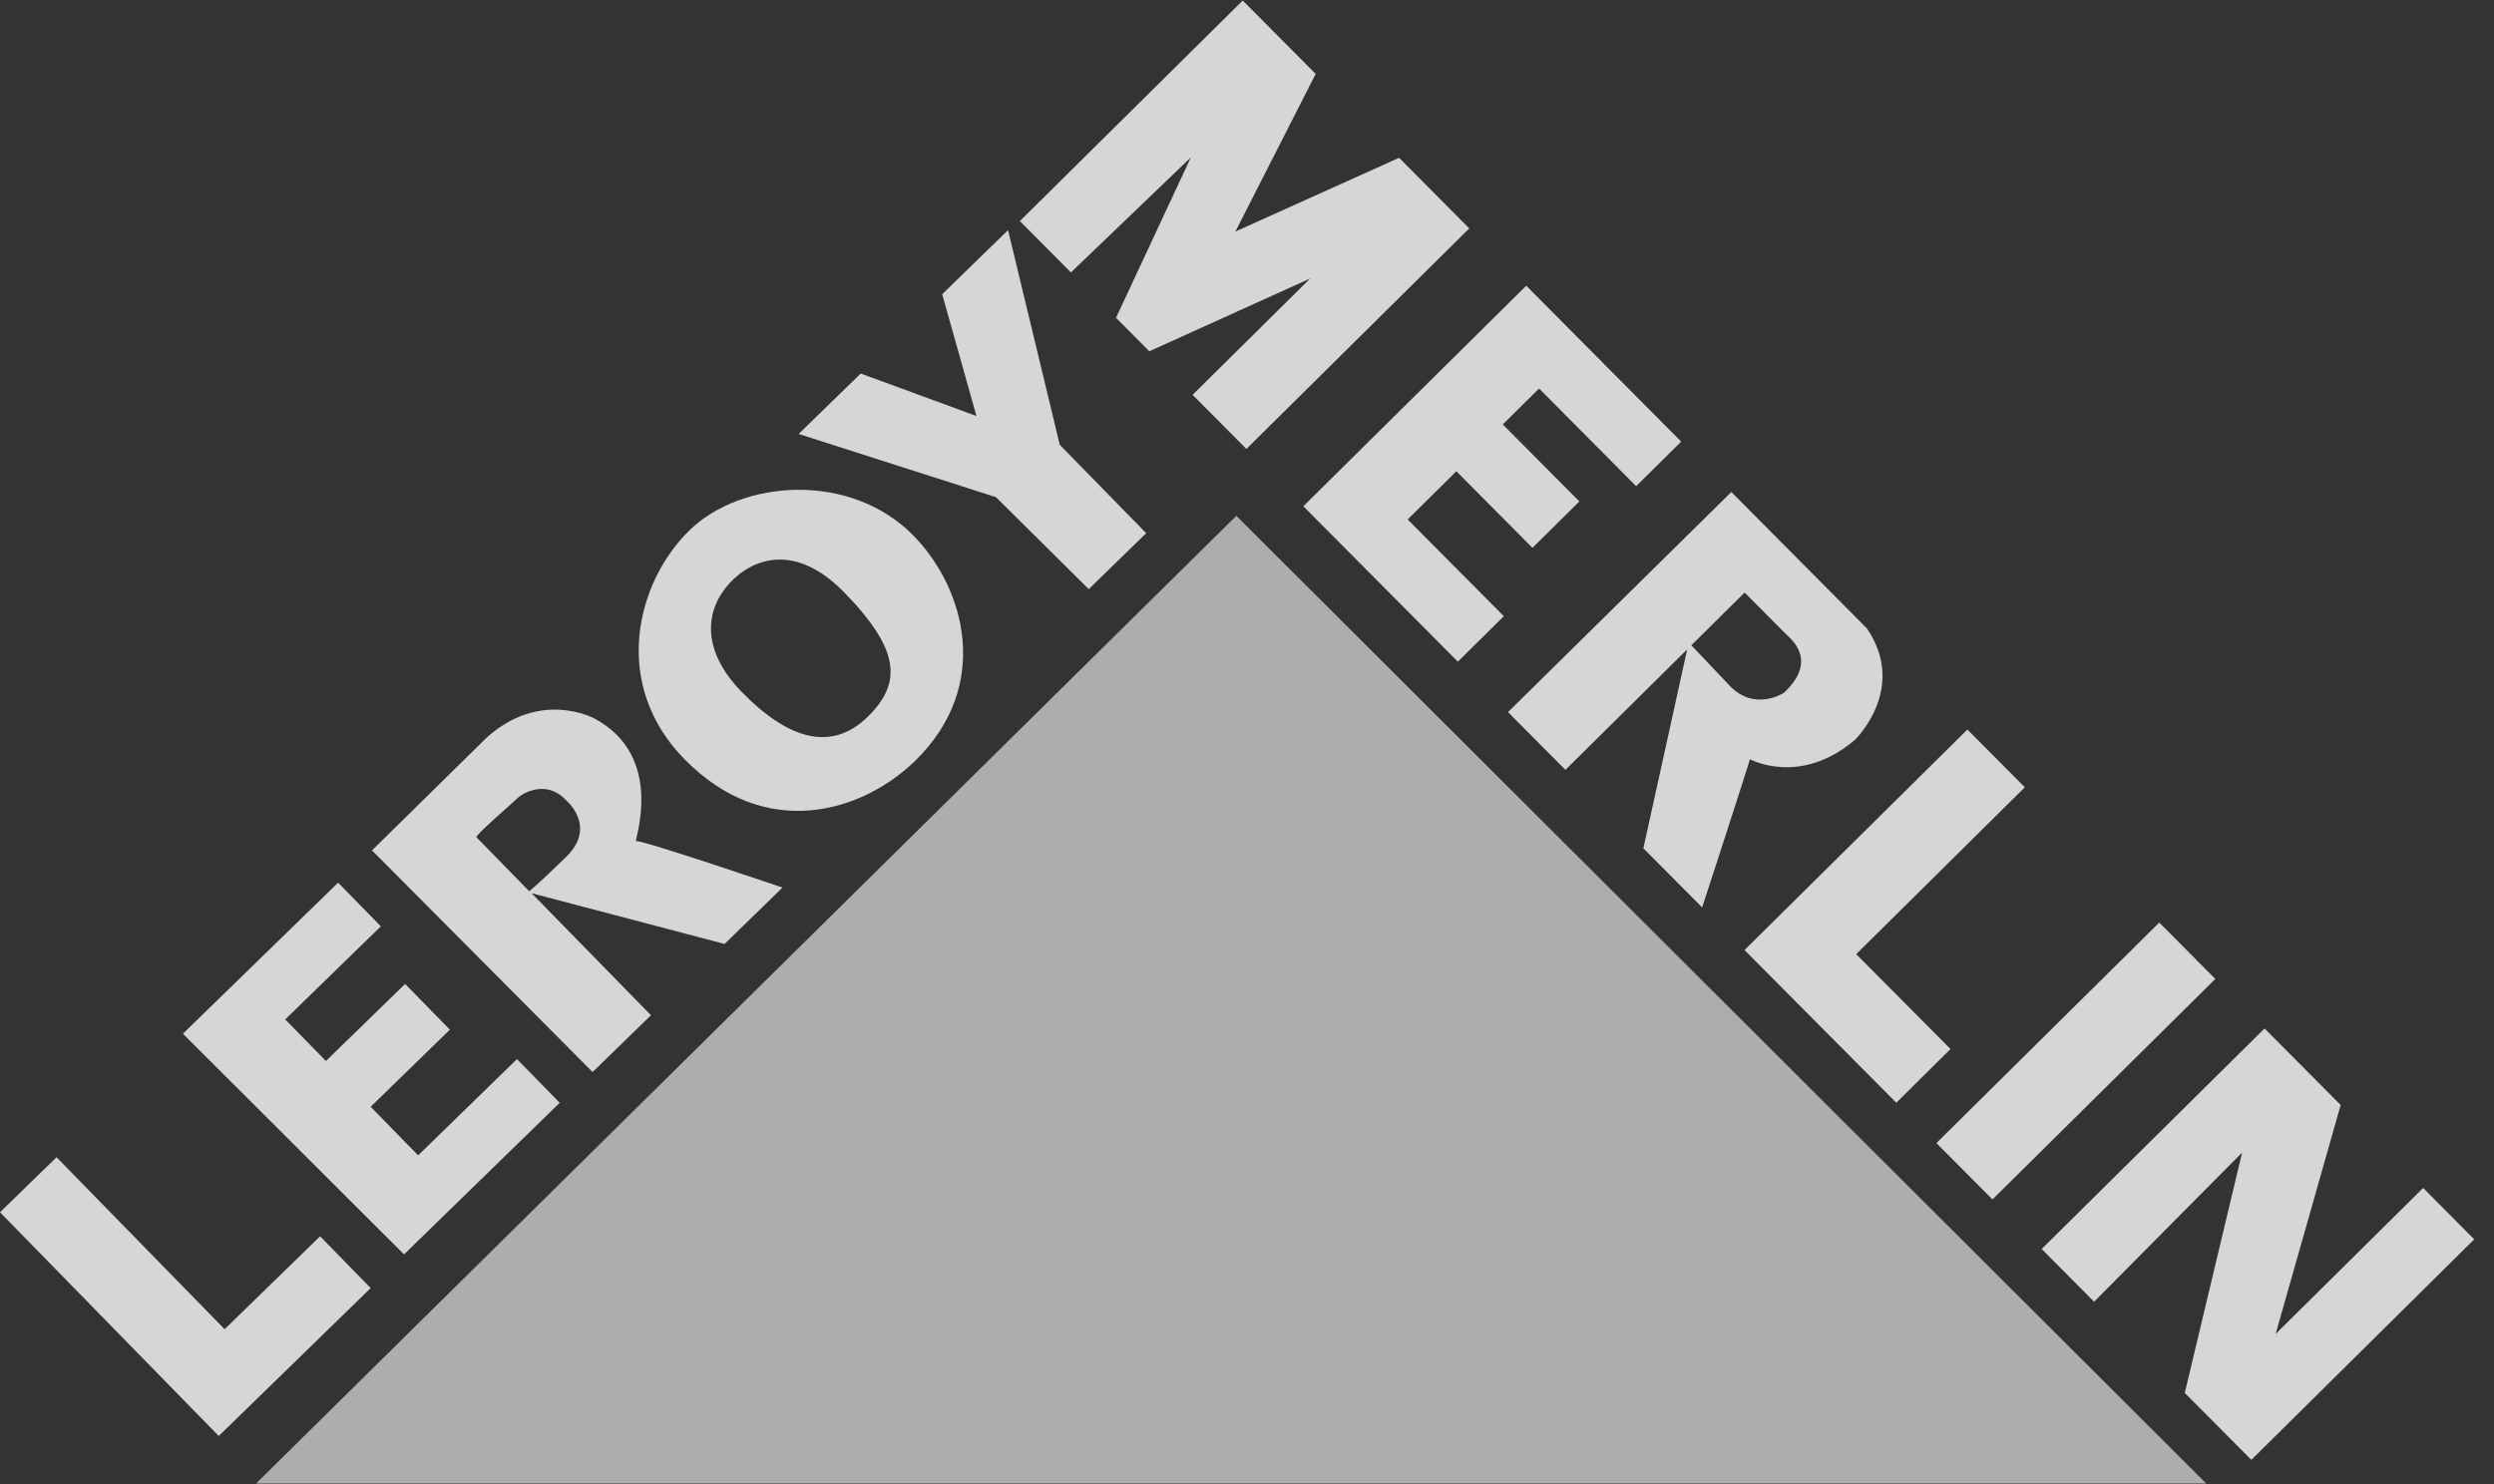 <svg xmlns="http://www.w3.org/2000/svg" width="84" height="50" viewBox="0 0 84 50" fill="none"><rect x="0" y="0" width="84" height="50" fill="#333333" stroke="none"/><g clip-path="url(#clip0_40006045_194)"><path d="M8.623 49.982H74.31L41.641 17.378L8.623 49.982Z" fill="#CCCCCC" fill-opacity="0.8"></path><path d="M7.368 48.379L12.485 43.396L10.781 41.651L7.566 44.782L1.904 38.988L0 40.842L7.368 48.379ZM13.608 42.261L18.852 37.154L17.412 35.682L14.083 38.924L12.484 37.288L15.152 34.69L13.645 33.15L10.977 35.746L9.607 34.345L12.827 31.209L11.388 29.737L6.161 34.827L13.608 42.261ZM30.772 18.051C28.657 15.887 24.988 16.146 23.222 17.867C21.454 19.588 20.553 23.018 23.048 25.571C25.789 28.375 29.051 27.357 30.818 25.637C33.423 23.1 32.496 19.815 30.772 18.051ZM29.218 24.156C28.048 25.295 26.618 24.986 24.984 23.314C23.61 21.909 23.693 20.498 24.692 19.526C25.378 18.857 26.773 18.259 28.432 19.956C30.325 21.893 30.387 23.017 29.218 24.156ZM36.67 19.848L38.605 17.963L35.694 14.986L33.952 7.753L31.734 9.913L32.888 14.016L28.99 12.584L26.899 14.62L33.544 16.749L36.67 19.848ZM26.355 29.903C26.355 29.903 21.646 28.299 21.423 28.338C21.35 28.35 22.434 25.472 19.999 24.196C19.999 24.196 18.192 23.22 16.383 24.859L12.529 28.65L19.959 36.118L21.925 34.204L17.904 30.092L24.404 31.802L26.355 29.903ZM19.062 28.877C17.97 29.939 17.822 30.023 17.822 30.023L16.049 28.209C15.988 28.147 17.274 27.047 17.476 26.85C17.562 26.766 18.363 26.245 19.025 26.922C19.025 26.922 20.154 27.814 19.062 28.877ZM36.07 9.178L34.35 7.448L41.856 0.018L44.313 2.49L41.609 7.801L47.122 5.316L49.486 7.695L41.98 15.125L40.168 13.302L44.13 9.381L38.71 11.835L37.589 10.707L40.109 5.303L36.07 9.178ZM49.102 22.292L43.898 17.056L51.405 9.626L56.624 14.878L55.107 16.379L51.837 13.089L50.615 14.299L53.194 16.894L51.615 18.457L49.051 15.877L47.411 17.501L50.65 20.76L49.102 22.292ZM66.264 24.578L68.198 26.524L62.518 32.146L65.695 35.342L63.869 37.152L58.757 32.008L66.264 24.578ZM65.22 38.511L72.726 31.081L74.614 32.981L67.108 40.41L65.22 38.511ZM70.531 43.856L68.765 42.079L76.272 34.65L78.836 37.228L76.645 44.942L81.614 40.023L83.333 41.754L75.827 49.183L73.585 46.929L75.516 38.83L70.531 43.856ZM62.872 21.164L58.313 16.576L50.791 23.991L52.725 25.937L56.826 21.878L55.35 28.579L57.33 30.572C57.33 30.572 58.891 25.778 58.939 25.578C58.939 25.578 60.63 26.508 62.486 24.916C62.486 24.916 64.266 23.185 62.872 21.164ZM60.088 23.337C60.088 23.337 59.13 23.98 58.285 23.13L56.966 21.74L58.761 19.963L60.142 21.353C60.296 21.508 61.264 22.234 60.088 23.337Z" fill="white" fill-opacity="0.8"></path></g><defs><clipPath id="clip0_40006045_194"><rect width="83.333" height="50" fill="white"></rect></clipPath></defs></svg>